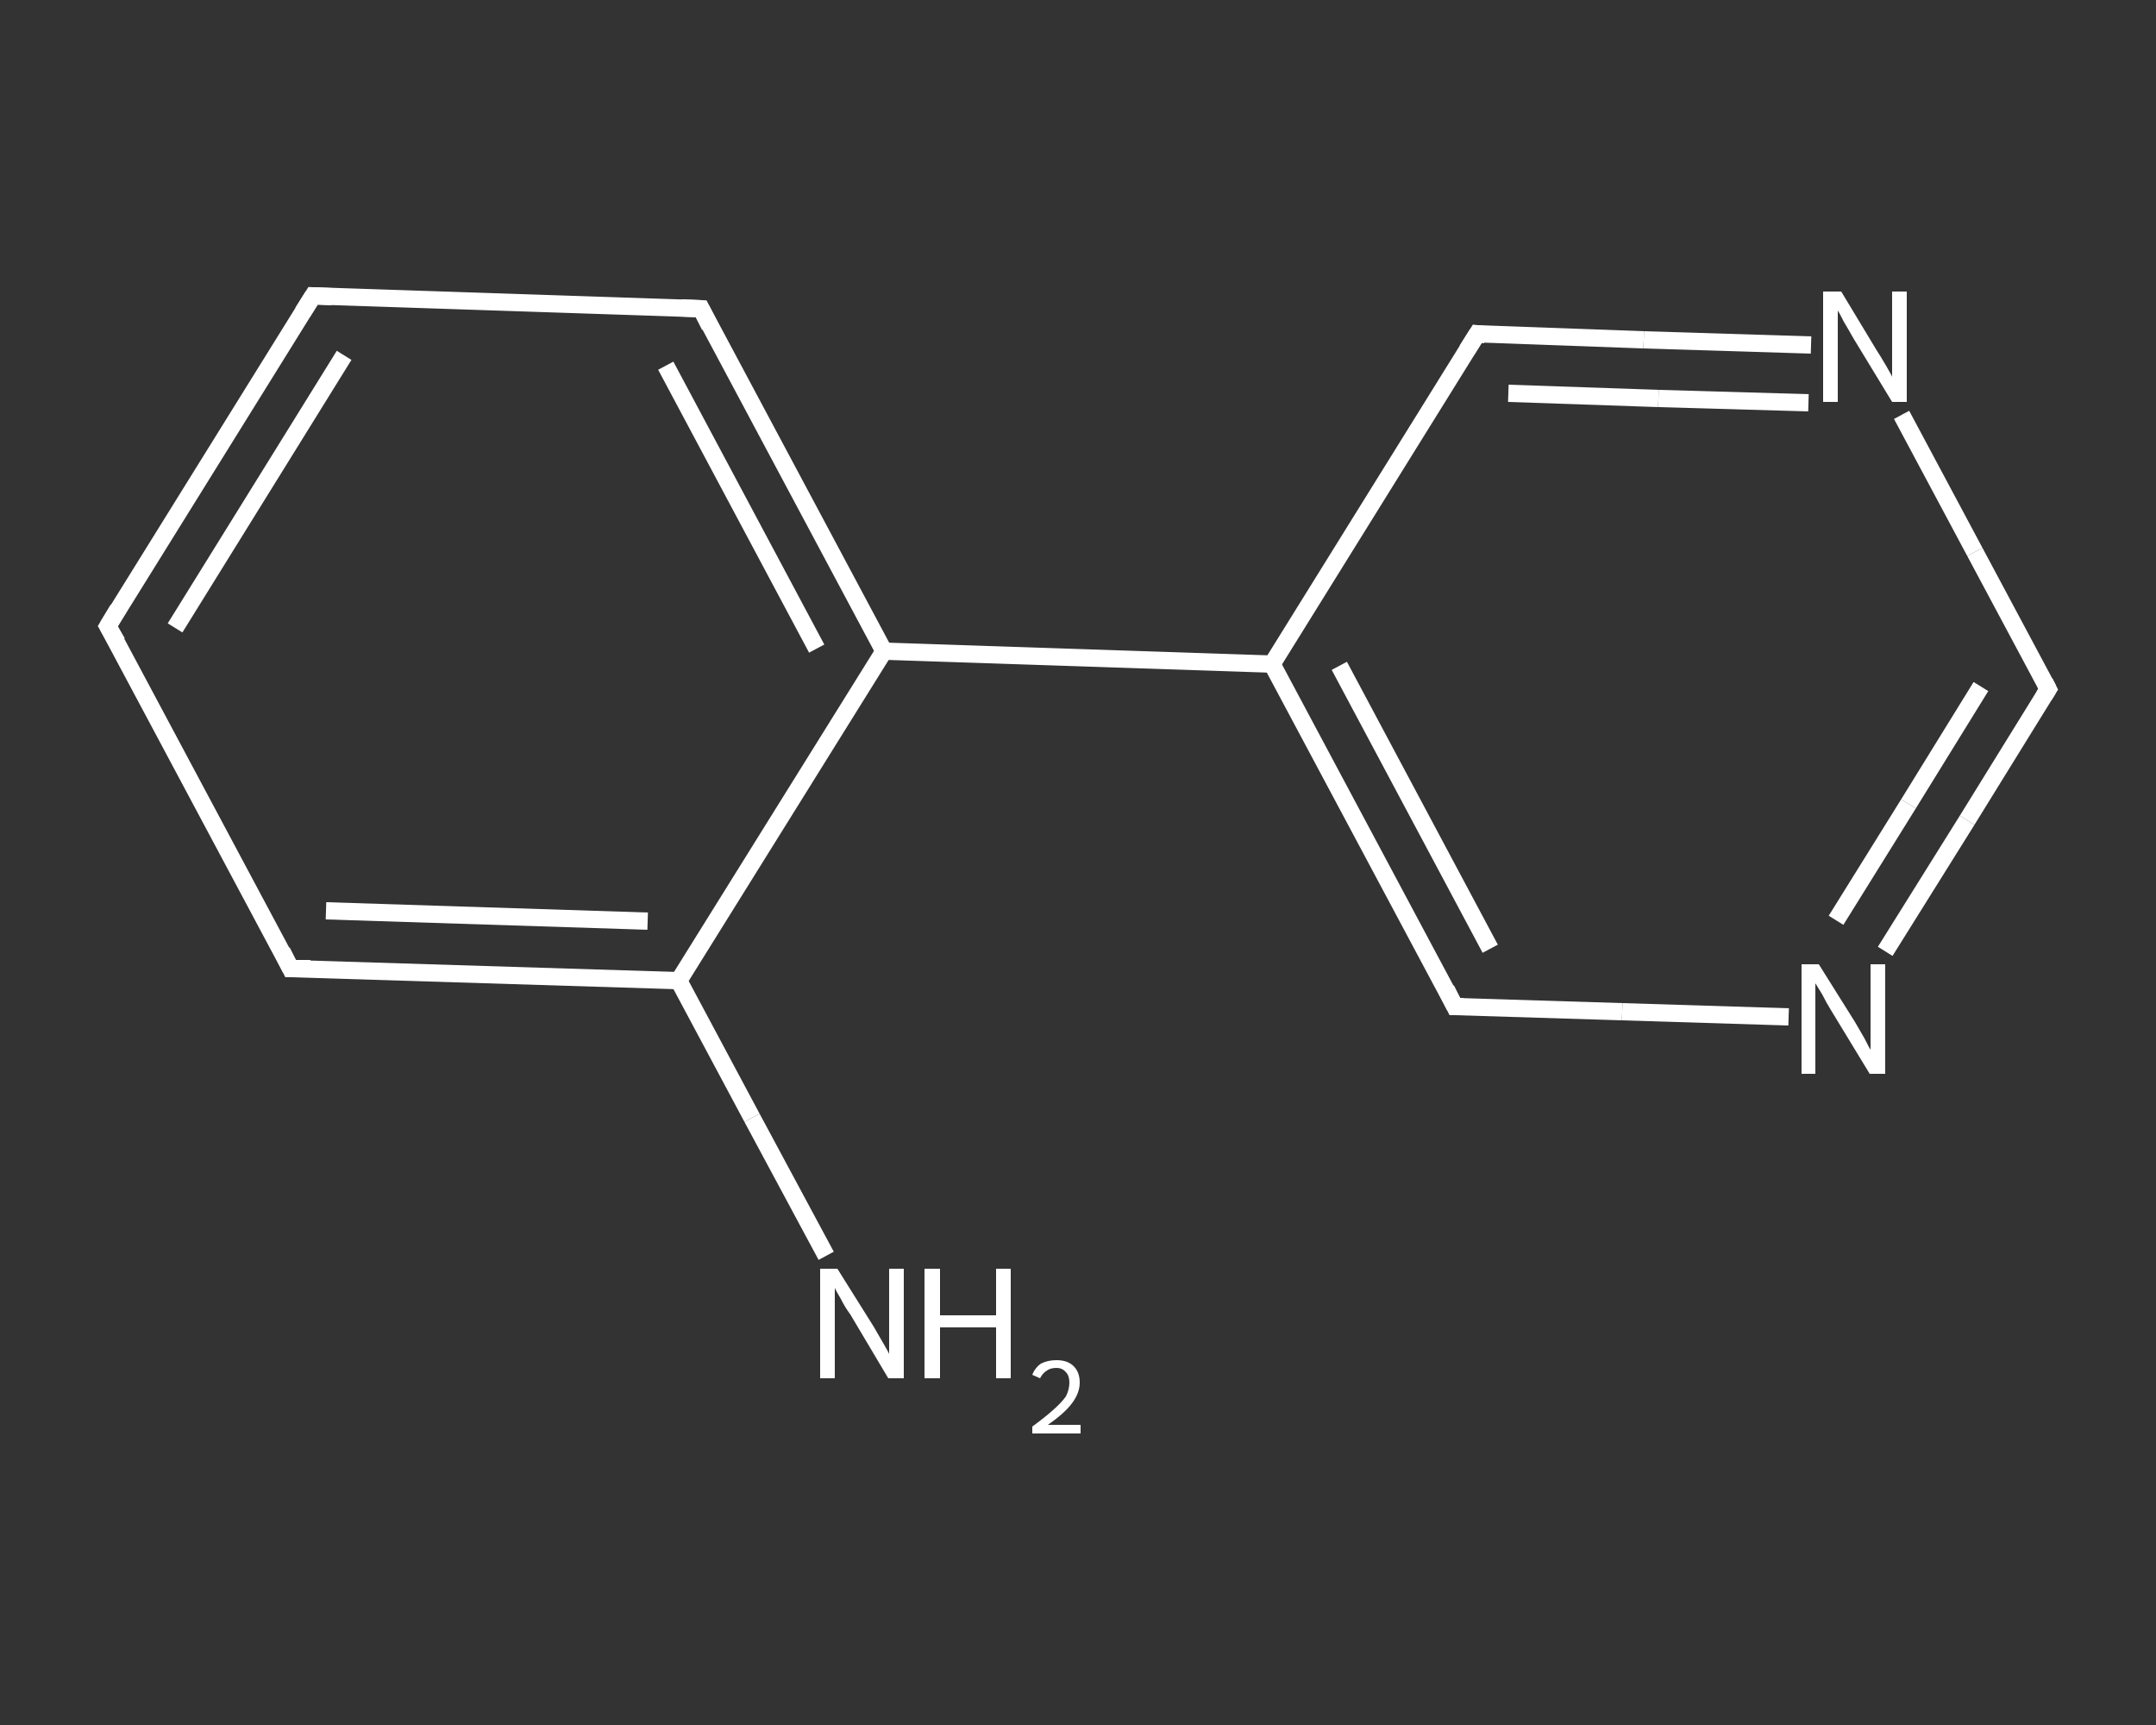<?xml version='1.0' encoding='iso-8859-1'?>
<svg version='1.1' baseProfile='full'
              xmlns='http://www.w3.org/2000/svg'
                      xmlns:rdkit='http://www.rdkit.org/xml'
                      xmlns:xlink='http://www.w3.org/1999/xlink'
                  xml:space='preserve'
width='250px' height='200px' viewBox='0 0 250 200'>
<rect x="0" y="0" width="250" height="200" fill="#333333" stroke="none"/>
<!-- END OF HEADER -->
<rect style='opacity:1.0;fill:transparent;stroke:none' width='250.0' height='200.0' x='0.0' y='0.0'> </rect>
<path class='bond-0 atom-0 atom-1' d='M 95.8,145.6 L 87.2,129.6' style='fill:none;fill-rule:evenodd;stroke:#FFFFFF;stroke-width:2.0px;stroke-linecap:butt;stroke-linejoin:miter;stroke-opacity:1' />
<path class='bond-0 atom-0 atom-1' d='M 87.2,129.6 L 78.7,113.7' style='fill:none;fill-rule:evenodd;stroke:#FFFFFF;stroke-width:2.0px;stroke-linecap:butt;stroke-linejoin:miter;stroke-opacity:1' />
<path class='bond-1 atom-1 atom-2' d='M 78.7,113.7 L 33.7,112.3' style='fill:none;fill-rule:evenodd;stroke:#FFFFFF;stroke-width:2.0px;stroke-linecap:butt;stroke-linejoin:miter;stroke-opacity:1' />
<path class='bond-1 atom-1 atom-2' d='M 75.1,106.8 L 37.8,105.6' style='fill:none;fill-rule:evenodd;stroke:#FFFFFF;stroke-width:2.0px;stroke-linecap:butt;stroke-linejoin:miter;stroke-opacity:1' />
<path class='bond-2 atom-2 atom-3' d='M 33.7,112.3 L 12.5,72.6' style='fill:none;fill-rule:evenodd;stroke:#FFFFFF;stroke-width:2.0px;stroke-linecap:butt;stroke-linejoin:miter;stroke-opacity:1' />
<path class='bond-3 atom-3 atom-4' d='M 12.5,72.6 L 36.3,34.3' style='fill:none;fill-rule:evenodd;stroke:#FFFFFF;stroke-width:2.0px;stroke-linecap:butt;stroke-linejoin:miter;stroke-opacity:1' />
<path class='bond-3 atom-3 atom-4' d='M 20.3,72.8 L 39.9,41.2' style='fill:none;fill-rule:evenodd;stroke:#FFFFFF;stroke-width:2.0px;stroke-linecap:butt;stroke-linejoin:miter;stroke-opacity:1' />
<path class='bond-4 atom-4 atom-5' d='M 36.3,34.3 L 81.3,35.8' style='fill:none;fill-rule:evenodd;stroke:#FFFFFF;stroke-width:2.0px;stroke-linecap:butt;stroke-linejoin:miter;stroke-opacity:1' />
<path class='bond-5 atom-5 atom-6' d='M 81.3,35.8 L 102.5,75.5' style='fill:none;fill-rule:evenodd;stroke:#FFFFFF;stroke-width:2.0px;stroke-linecap:butt;stroke-linejoin:miter;stroke-opacity:1' />
<path class='bond-5 atom-5 atom-6' d='M 77.2,42.4 L 94.7,75.2' style='fill:none;fill-rule:evenodd;stroke:#FFFFFF;stroke-width:2.0px;stroke-linecap:butt;stroke-linejoin:miter;stroke-opacity:1' />
<path class='bond-6 atom-6 atom-7' d='M 102.5,75.5 L 147.5,77.0' style='fill:none;fill-rule:evenodd;stroke:#FFFFFF;stroke-width:2.0px;stroke-linecap:butt;stroke-linejoin:miter;stroke-opacity:1' />
<path class='bond-7 atom-7 atom-8' d='M 147.5,77.0 L 168.7,116.7' style='fill:none;fill-rule:evenodd;stroke:#FFFFFF;stroke-width:2.0px;stroke-linecap:butt;stroke-linejoin:miter;stroke-opacity:1' />
<path class='bond-7 atom-7 atom-8' d='M 155.3,77.2 L 172.8,110.0' style='fill:none;fill-rule:evenodd;stroke:#FFFFFF;stroke-width:2.0px;stroke-linecap:butt;stroke-linejoin:miter;stroke-opacity:1' />
<path class='bond-8 atom-8 atom-9' d='M 168.7,116.7 L 188.1,117.3' style='fill:none;fill-rule:evenodd;stroke:#FFFFFF;stroke-width:2.0px;stroke-linecap:butt;stroke-linejoin:miter;stroke-opacity:1' />
<path class='bond-8 atom-8 atom-9' d='M 188.1,117.3 L 207.4,117.9' style='fill:none;fill-rule:evenodd;stroke:#FFFFFF;stroke-width:2.0px;stroke-linecap:butt;stroke-linejoin:miter;stroke-opacity:1' />
<path class='bond-9 atom-9 atom-10' d='M 218.6,110.3 L 228.1,95.1' style='fill:none;fill-rule:evenodd;stroke:#FFFFFF;stroke-width:2.0px;stroke-linecap:butt;stroke-linejoin:miter;stroke-opacity:1' />
<path class='bond-9 atom-9 atom-10' d='M 228.1,95.1 L 237.5,79.9' style='fill:none;fill-rule:evenodd;stroke:#FFFFFF;stroke-width:2.0px;stroke-linecap:butt;stroke-linejoin:miter;stroke-opacity:1' />
<path class='bond-9 atom-9 atom-10' d='M 212.9,106.7 L 221.3,93.2' style='fill:none;fill-rule:evenodd;stroke:#FFFFFF;stroke-width:2.0px;stroke-linecap:butt;stroke-linejoin:miter;stroke-opacity:1' />
<path class='bond-9 atom-9 atom-10' d='M 221.3,93.2 L 229.7,79.6' style='fill:none;fill-rule:evenodd;stroke:#FFFFFF;stroke-width:2.0px;stroke-linecap:butt;stroke-linejoin:miter;stroke-opacity:1' />
<path class='bond-10 atom-10 atom-11' d='M 237.5,79.9 L 229.0,64.0' style='fill:none;fill-rule:evenodd;stroke:#FFFFFF;stroke-width:2.0px;stroke-linecap:butt;stroke-linejoin:miter;stroke-opacity:1' />
<path class='bond-10 atom-10 atom-11' d='M 229.0,64.0 L 220.5,48.1' style='fill:none;fill-rule:evenodd;stroke:#FFFFFF;stroke-width:2.0px;stroke-linecap:butt;stroke-linejoin:miter;stroke-opacity:1' />
<path class='bond-11 atom-11 atom-12' d='M 210.0,40.0 L 190.6,39.4' style='fill:none;fill-rule:evenodd;stroke:#FFFFFF;stroke-width:2.0px;stroke-linecap:butt;stroke-linejoin:miter;stroke-opacity:1' />
<path class='bond-11 atom-11 atom-12' d='M 190.6,39.4 L 171.3,38.7' style='fill:none;fill-rule:evenodd;stroke:#FFFFFF;stroke-width:2.0px;stroke-linecap:butt;stroke-linejoin:miter;stroke-opacity:1' />
<path class='bond-11 atom-11 atom-12' d='M 209.7,46.7 L 192.3,46.2' style='fill:none;fill-rule:evenodd;stroke:#FFFFFF;stroke-width:2.0px;stroke-linecap:butt;stroke-linejoin:miter;stroke-opacity:1' />
<path class='bond-11 atom-11 atom-12' d='M 192.3,46.2 L 174.9,45.6' style='fill:none;fill-rule:evenodd;stroke:#FFFFFF;stroke-width:2.0px;stroke-linecap:butt;stroke-linejoin:miter;stroke-opacity:1' />
<path class='bond-12 atom-6 atom-1' d='M 102.5,75.5 L 78.7,113.7' style='fill:none;fill-rule:evenodd;stroke:#FFFFFF;stroke-width:2.0px;stroke-linecap:butt;stroke-linejoin:miter;stroke-opacity:1' />
<path class='bond-13 atom-12 atom-7' d='M 171.3,38.7 L 147.5,77.0' style='fill:none;fill-rule:evenodd;stroke:#FFFFFF;stroke-width:2.0px;stroke-linecap:butt;stroke-linejoin:miter;stroke-opacity:1' />
<path d='M 36.0,112.3 L 33.7,112.3 L 32.7,110.3' style='fill:none;stroke:#FFFFFF;stroke-width:2.0px;stroke-linecap:butt;stroke-linejoin:miter;stroke-opacity:1;' />
<path d='M 13.6,74.5 L 12.5,72.6 L 13.7,70.6' style='fill:none;stroke:#FFFFFF;stroke-width:2.0px;stroke-linecap:butt;stroke-linejoin:miter;stroke-opacity:1;' />
<path d='M 35.1,36.2 L 36.3,34.3 L 38.5,34.4' style='fill:none;stroke:#FFFFFF;stroke-width:2.0px;stroke-linecap:butt;stroke-linejoin:miter;stroke-opacity:1;' />
<path d='M 79.0,35.7 L 81.3,35.8 L 82.3,37.8' style='fill:none;stroke:#FFFFFF;stroke-width:2.0px;stroke-linecap:butt;stroke-linejoin:miter;stroke-opacity:1;' />
<path d='M 167.7,114.7 L 168.7,116.7 L 169.7,116.7' style='fill:none;stroke:#FFFFFF;stroke-width:2.0px;stroke-linecap:butt;stroke-linejoin:miter;stroke-opacity:1;' />
<path d='M 237.0,80.7 L 237.5,79.9 L 237.1,79.1' style='fill:none;stroke:#FFFFFF;stroke-width:2.0px;stroke-linecap:butt;stroke-linejoin:miter;stroke-opacity:1;' />
<path d='M 172.2,38.8 L 171.3,38.7 L 170.1,40.6' style='fill:none;stroke:#FFFFFF;stroke-width:2.0px;stroke-linecap:butt;stroke-linejoin:miter;stroke-opacity:1;' />
<path class='atom-0' d='M 97.1 147.1
L 101.3 153.8
Q 101.7 154.5, 102.4 155.7
Q 103.1 156.9, 103.1 157.0
L 103.1 147.1
L 104.8 147.1
L 104.8 159.8
L 103.0 159.8
L 98.6 152.4
Q 98.0 151.6, 97.5 150.6
Q 96.9 149.6, 96.8 149.3
L 96.8 159.8
L 95.1 159.8
L 95.1 147.1
L 97.1 147.1
' fill='#FFFFFF'/>
<path class='atom-0' d='M 107.2 147.1
L 109.0 147.1
L 109.0 152.5
L 115.5 152.5
L 115.5 147.1
L 117.2 147.1
L 117.2 159.8
L 115.5 159.8
L 115.5 153.9
L 109.0 153.9
L 109.0 159.8
L 107.2 159.8
L 107.2 147.1
' fill='#FFFFFF'/>
<path class='atom-0' d='M 119.7 159.4
Q 120.0 158.6, 120.7 158.1
Q 121.5 157.7, 122.5 157.7
Q 123.8 157.7, 124.5 158.4
Q 125.2 159.1, 125.2 160.3
Q 125.2 161.5, 124.3 162.7
Q 123.4 163.9, 121.5 165.2
L 125.3 165.2
L 125.3 166.2
L 119.7 166.2
L 119.7 165.4
Q 121.2 164.3, 122.2 163.4
Q 123.1 162.6, 123.6 161.9
Q 124.0 161.1, 124.0 160.3
Q 124.0 159.5, 123.6 159.1
Q 123.2 158.6, 122.5 158.6
Q 121.8 158.6, 121.4 158.9
Q 120.9 159.2, 120.6 159.8
L 119.7 159.4
' fill='#FFFFFF'/>
<path class='atom-9' d='M 210.9 111.8
L 215.1 118.5
Q 215.5 119.2, 216.2 120.4
Q 216.8 121.6, 216.9 121.7
L 216.9 111.8
L 218.6 111.8
L 218.6 124.5
L 216.8 124.5
L 212.3 117.1
Q 211.8 116.3, 211.3 115.3
Q 210.7 114.3, 210.5 114.0
L 210.5 124.5
L 208.9 124.5
L 208.9 111.8
L 210.9 111.8
' fill='#FFFFFF'/>
<path class='atom-11' d='M 213.5 33.8
L 217.6 40.6
Q 218.0 41.2, 218.7 42.4
Q 219.4 43.6, 219.4 43.7
L 219.4 33.8
L 221.1 33.8
L 221.1 46.6
L 219.4 46.6
L 214.9 39.2
Q 214.4 38.3, 213.8 37.3
Q 213.3 36.3, 213.1 36.0
L 213.1 46.6
L 211.4 46.6
L 211.4 33.8
L 213.5 33.8
' fill='#FFFFFF'/>
</svg>
